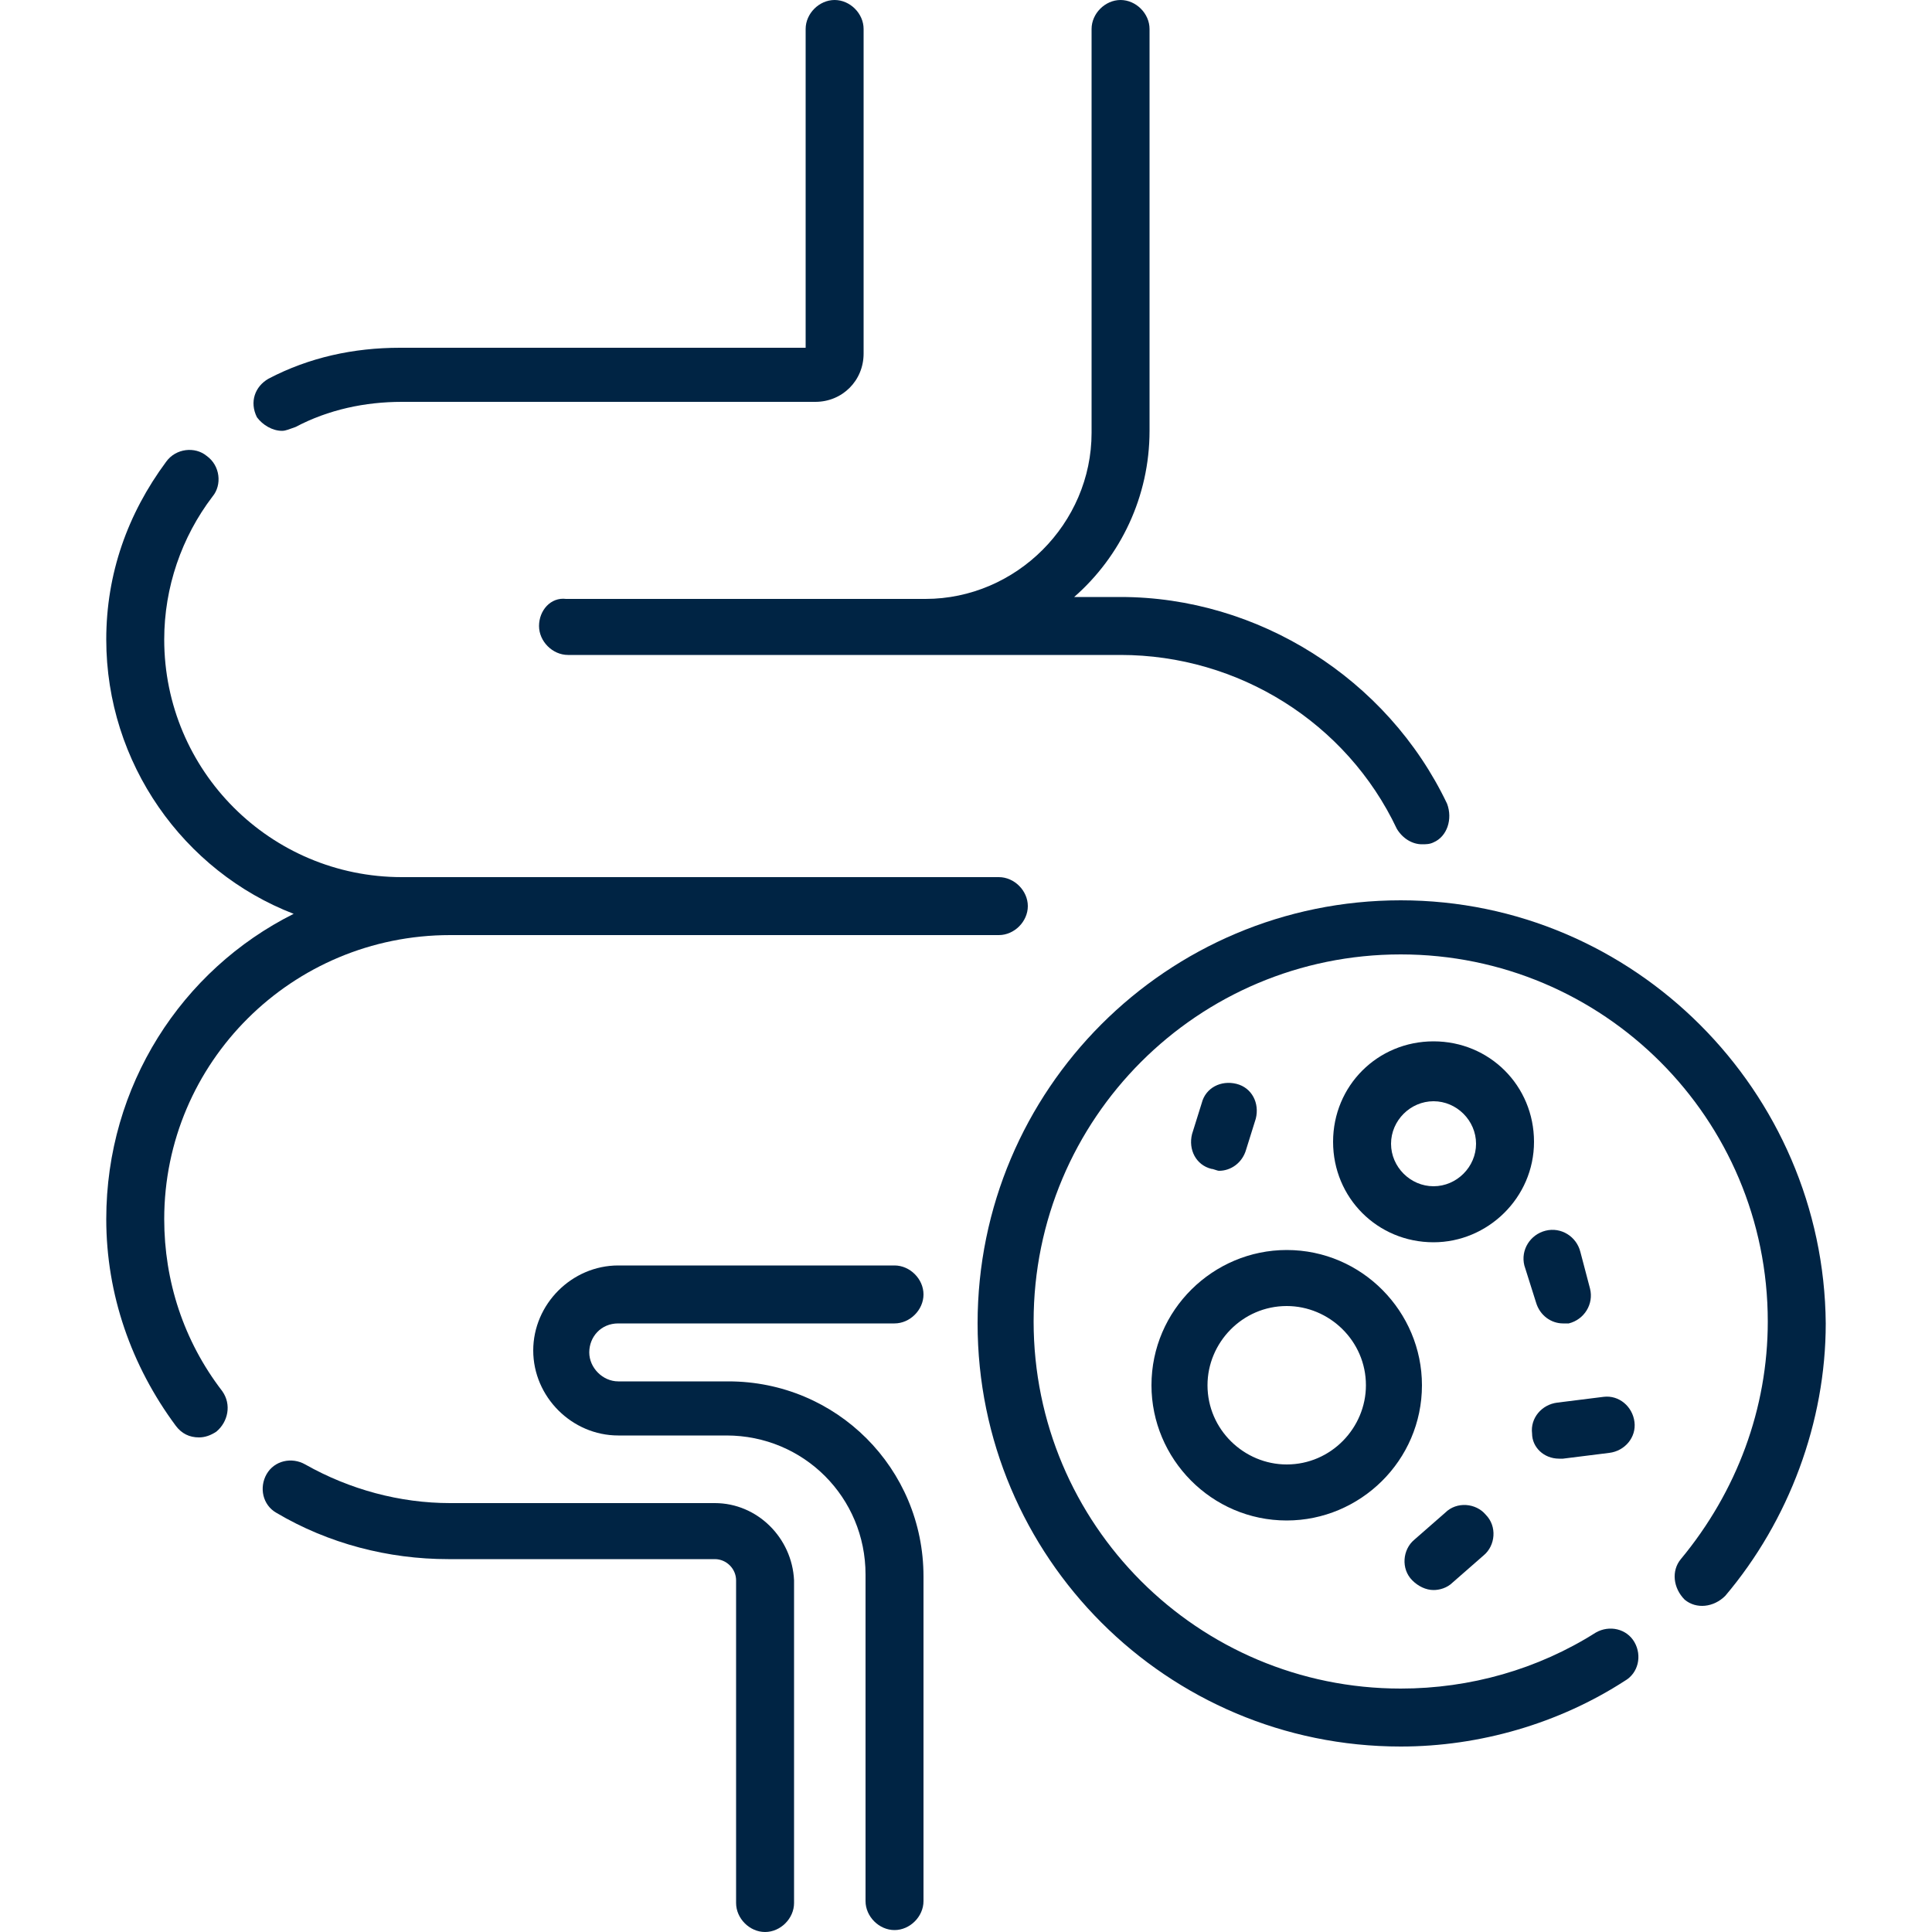 <?xml version="1.0" encoding="UTF-8"?>
<svg xmlns="http://www.w3.org/2000/svg" xmlns:xlink="http://www.w3.org/1999/xlink" version="1.1" id="Ebene_3" x="0px" y="0px" viewBox="0 0 100 100" style="enable-background:new 0 0 100 100;" xml:space="preserve">
<style type="text/css">
	.st0{fill:#002444;}
</style>
<g>
	<path class="st0" d="M14.6,22.3c0.2,0,0.4-0.1,0.7-0.2c1.7-0.9,3.6-1.3,5.5-1.3h21.4c1.4,0,2.5-1.1,2.5-2.5V1.5   c0-0.8-0.7-1.5-1.5-1.5s-1.5,0.7-1.5,1.5v16.5h-21c-2.4,0-4.7,0.5-6.8,1.6c-0.7,0.4-1,1.2-0.6,2C13.6,22,14.1,22.3,14.6,22.3z"></path>
	<path class="st0" d="M32,68.5h14.3c0.8,0,1.5-0.7,1.5-1.5s-0.7-1.5-1.5-1.5H32c-2.4,0-4.4,2-4.4,4.4s2,4.4,4.4,4.4h5.6   c4,0,7.2,3.2,7.2,7.2v16.9c0,0.8,0.7,1.5,1.5,1.5s1.5-0.7,1.5-1.5V81.6c0-5.6-4.5-10.1-10.1-10.1H32c-0.8,0-1.5-0.7-1.5-1.5   C30.5,69.2,31.1,68.5,32,68.5L32,68.5z"></path>
	<path class="st0" d="M27.9,32.4c0,0.8,0.7,1.5,1.5,1.5H58c6.1,0,11.7,3.5,14.3,9c0.3,0.5,0.8,0.8,1.3,0.8c0.2,0,0.4,0,0.6-0.1   c0.7-0.3,1-1.2,0.7-2c-3.1-6.5-9.8-10.7-16.9-10.7h-2.4c2.4-2.1,3.9-5.2,3.9-8.6V1.5C59.5,0.7,58.8,0,58,0s-1.5,0.7-1.5,1.5v20.9   c0,4.7-3.9,8.6-8.6,8.6H29.3C28.5,30.9,27.9,31.6,27.9,32.4L27.9,32.4z"></path>
	<path class="st0" d="M37,77.8H23.3c-2.6,0-5.2-0.7-7.5-2c-0.7-0.4-1.6-0.2-2,0.5c-0.4,0.7-0.2,1.6,0.5,2c2.7,1.6,5.8,2.4,8.9,2.4   H37c0.6,0,1.1,0.5,1.1,1.1v16.7c0,0.8,0.7,1.5,1.5,1.5s1.5-0.7,1.5-1.5V81.8C41,79.6,39.2,77.8,37,77.8L37,77.8z"></path>
	<path class="st0" d="M23.3,48.4h28.4c0.8,0,1.5-0.7,1.5-1.5s-0.7-1.5-1.5-1.5H20.8c-6.8,0-12.3-5.5-12.3-12.3   c0-2.7,0.9-5.3,2.5-7.4c0.5-0.6,0.4-1.6-0.3-2.1c-0.6-0.5-1.6-0.4-2.1,0.3c-2,2.7-3.1,5.8-3.1,9.2c0,6.4,4,12,9.7,14.2   c-5.8,2.9-9.7,8.9-9.7,15.8c0,3.9,1.3,7.6,3.6,10.7c0.3,0.4,0.7,0.6,1.2,0.6c0.3,0,0.6-0.1,0.9-0.3c0.6-0.5,0.8-1.4,0.3-2.1   c-2-2.6-3-5.7-3-8.9C8.5,55,15.1,48.4,23.3,48.4L23.3,48.4z"></path>
	<path class="st0" d="M72.5,46.6c-12.1,0-21.9,9.8-21.9,21.9s9.8,21.9,21.9,21.9c4.1,0,8.2-1.2,11.6-3.4c0.7-0.4,0.9-1.3,0.5-2   c-0.4-0.7-1.3-0.9-2-0.5c-3,1.9-6.5,2.9-10.1,2.9c-10.5,0-19-8.5-19-19s8.5-19,19-19c10.5,0,19,8.5,19,19c0,4.5-1.6,8.8-4.5,12.3   c-0.5,0.6-0.4,1.5,0.2,2.1c0.6,0.5,1.5,0.4,2.1-0.2c3.3-3.9,5.2-9,5.2-14.1C94.4,56.5,84.6,46.6,72.5,46.6L72.5,46.6z"></path>
	<path class="st0" d="M79.4,59.1c0-2.9-2.3-5.2-5.2-5.2c-2.9,0-5.2,2.3-5.2,5.2c0,2.9,2.3,5.2,5.2,5.2C77,64.3,79.4,62,79.4,59.1z    M74.2,61.4c-1.2,0-2.2-1-2.2-2.2s1-2.2,2.2-2.2s2.2,1,2.2,2.2C76.4,60.4,75.4,61.4,74.2,61.4z"></path>
	<path class="st0" d="M66.6,78.7c3.8,0,7-3.1,7-7c0-3.8-3.1-7-7-7c-3.8,0-7,3.1-7,7C59.6,75.5,62.7,78.7,66.6,78.7z M66.6,67.6   c2.2,0,4.1,1.8,4.1,4.1c0,2.2-1.8,4.1-4.1,4.1c-2.2,0-4.1-1.8-4.1-4.1C62.5,69.5,64.3,67.6,66.6,67.6z"></path>
	<path class="st0" d="M79.5,67.4c0.2,0.7,0.8,1.1,1.4,1.1c0.1,0,0.2,0,0.3,0c0.8-0.2,1.3-1,1.1-1.8l-0.5-1.9c-0.2-0.8-1-1.3-1.8-1.1   c-0.8,0.2-1.3,1-1.1,1.8L79.5,67.4z"></path>
	<path class="st0" d="M80.7,75.5c0.1,0,0.1,0,0.2,0l2.4-0.3c0.8-0.1,1.4-0.8,1.3-1.6c-0.1-0.8-0.8-1.4-1.6-1.3l-2.4,0.3   c-0.8,0.1-1.4,0.8-1.3,1.6C79.3,74.9,79.9,75.5,80.7,75.5L80.7,75.5z"></path>
	<path class="st0" d="M74.2,82.3c0.3,0,0.7-0.1,1-0.4l1.6-1.4c0.6-0.5,0.7-1.5,0.1-2.1c-0.5-0.6-1.5-0.7-2.1-0.1l-1.6,1.4   c-0.6,0.5-0.7,1.5-0.1,2.1C73.4,82.1,73.8,82.3,74.2,82.3z"></path>
	<path class="st0" d="M62.7,60.5c0.1,0,0.3,0.1,0.4,0.1c0.6,0,1.2-0.4,1.4-1.1l0.5-1.6c0.2-0.8-0.2-1.6-1-1.8   c-0.8-0.2-1.6,0.2-1.8,1l-0.5,1.6C61.5,59.5,61.9,60.3,62.7,60.5L62.7,60.5z"></path>
</g>
</svg>

